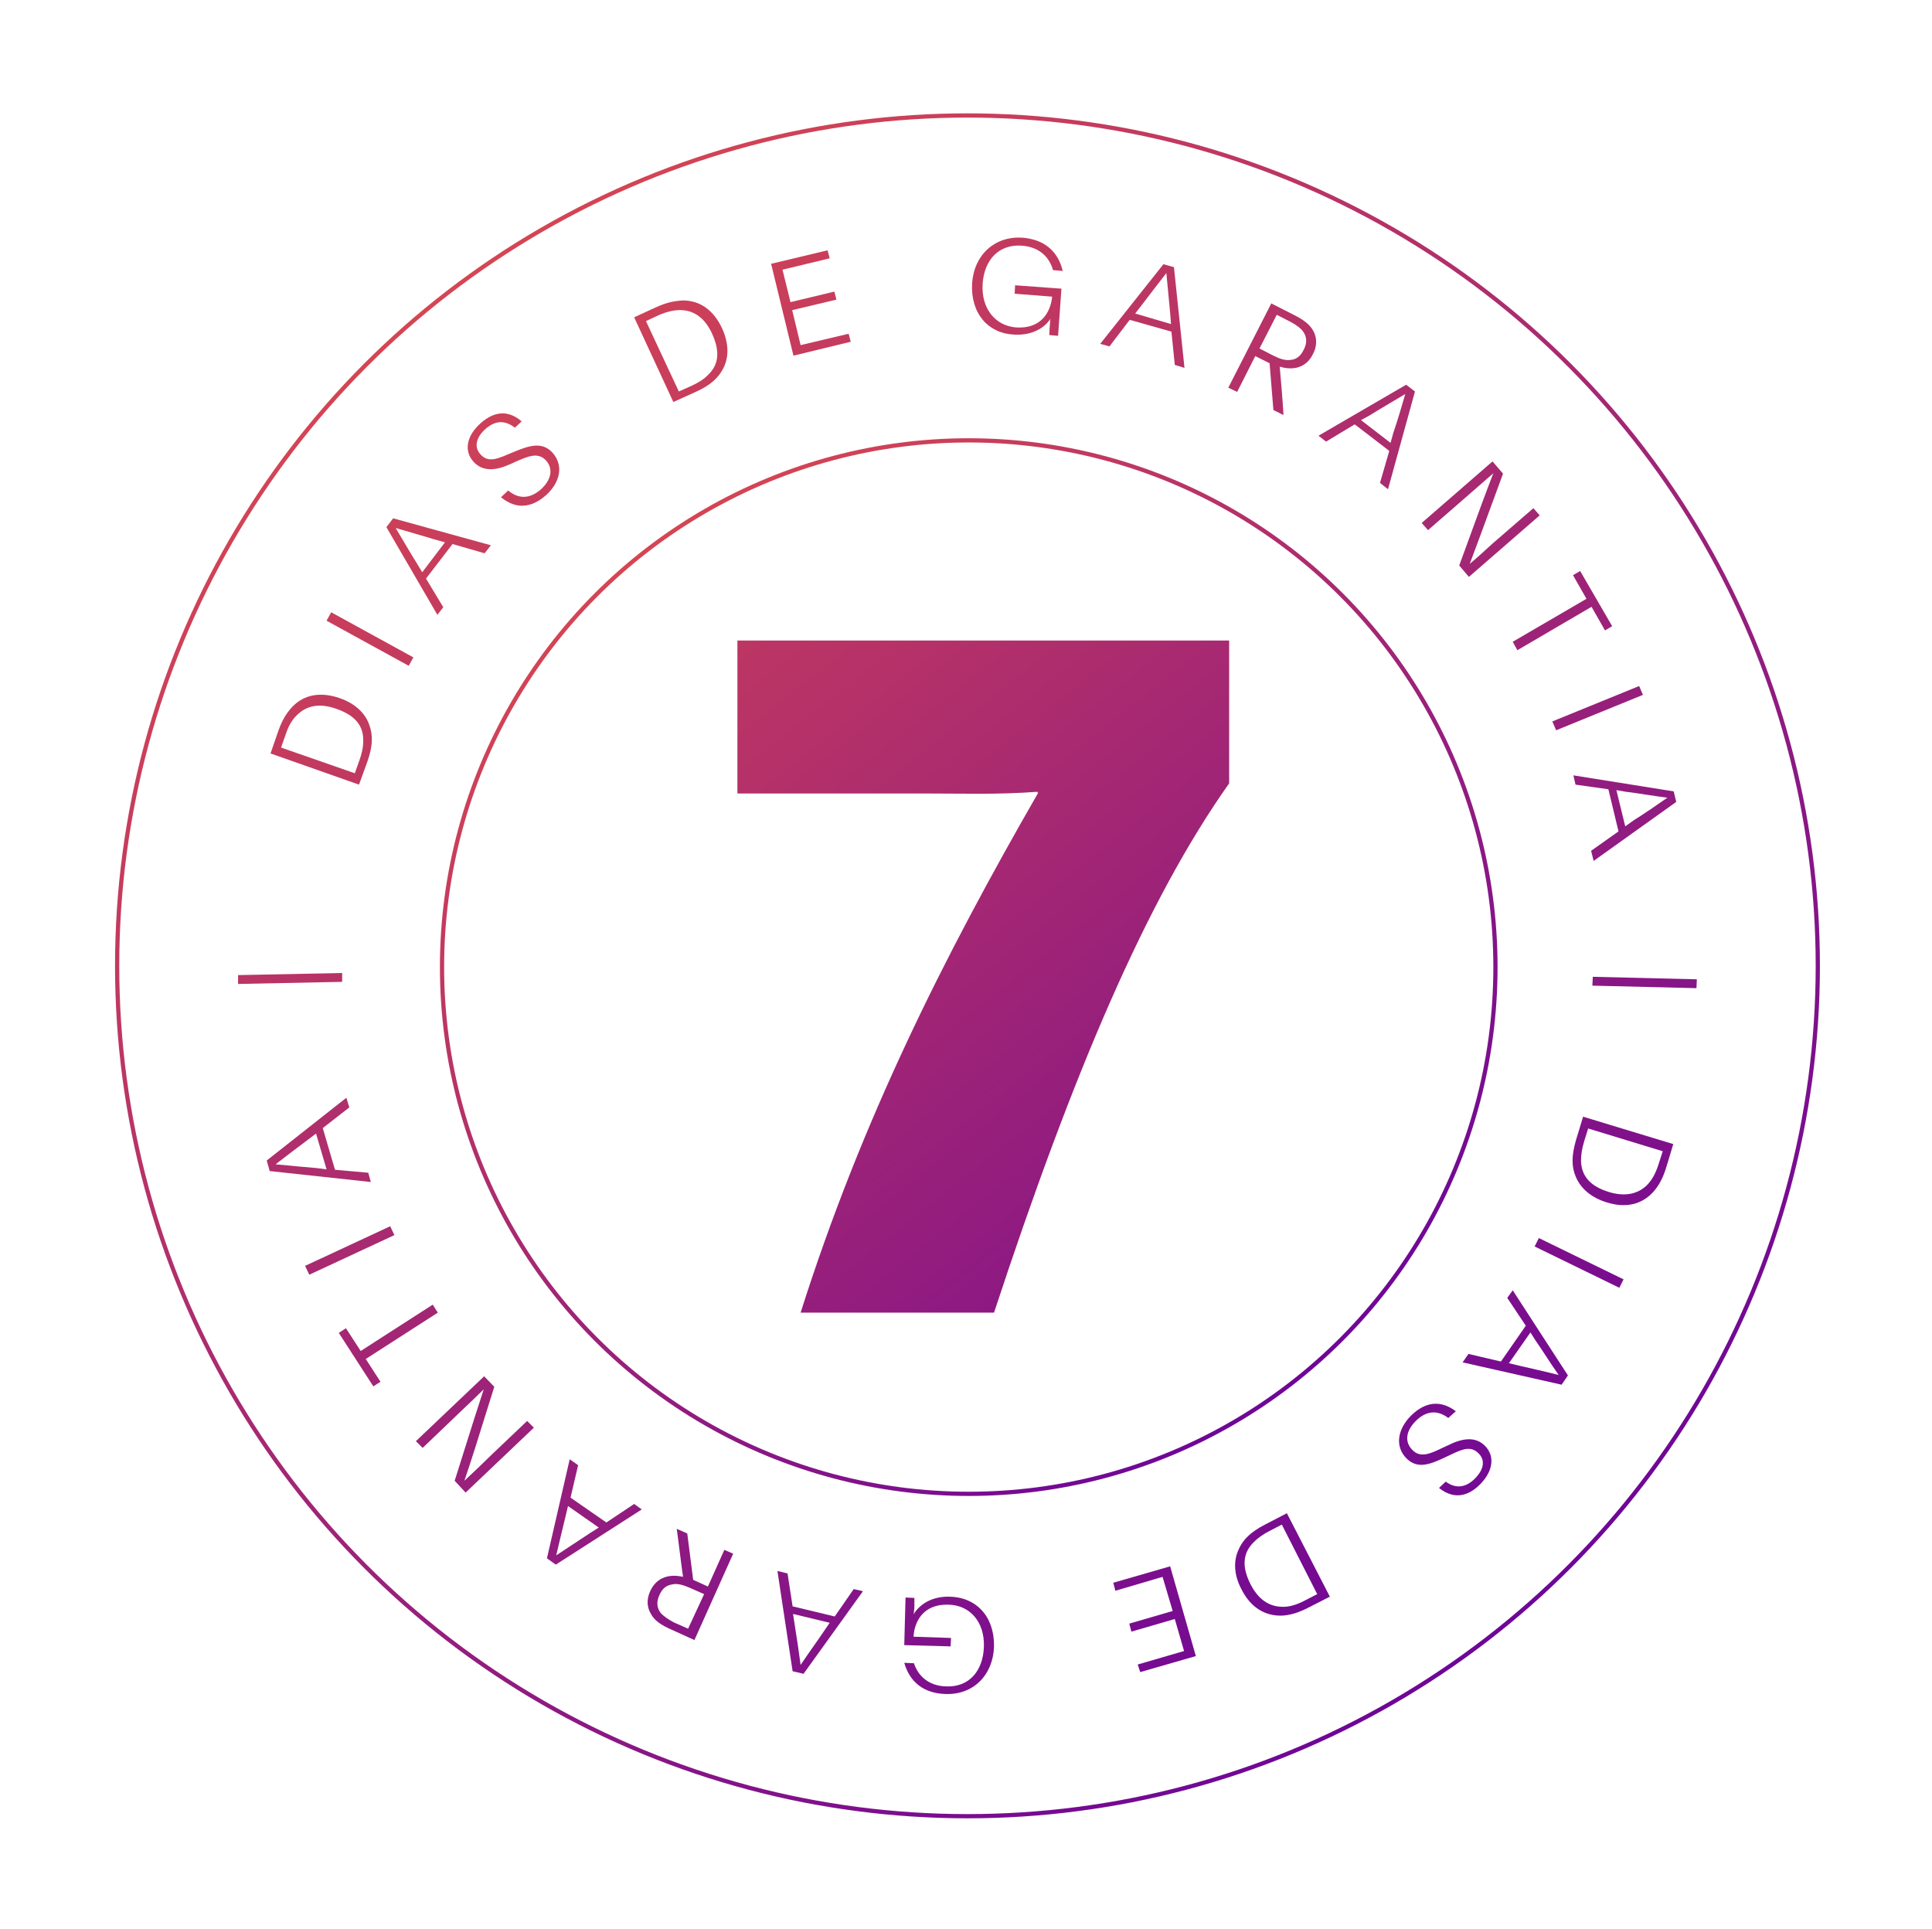 <svg xmlns="http://www.w3.org/2000/svg" xmlns:xlink="http://www.w3.org/1999/xlink" id="Layer_1" x="0px" y="0px" viewBox="0 0 458.5 457.7" style="enable-background:new 0 0 458.5 457.7;" xml:space="preserve"><style type="text/css">	.st0{fill:url(#SVGID_1_);}	.st1{fill:url(#SVGID_00000122718539924904940170000003554491543556572065_);}	.st2{fill:url(#SVGID_00000139282170954780175330000009335900353402405764_);}	.st3{fill:url(#SVGID_00000112630062467090132470000007006121354641842358_);}	.st4{fill:url(#SVGID_00000003080563896216761970000008751139081548717467_);}	.st5{fill:url(#SVGID_00000105385928620558694910000001242257152742601603_);}	.st6{fill:url(#SVGID_00000021077797938546849180000017751751080611106433_);}	.st7{fill:url(#SVGID_00000057108500199274111210000015527155539510104479_);}	.st8{fill:url(#SVGID_00000155104694472608630150000013966521088548082619_);}	.st9{fill:url(#SVGID_00000067954290058219948360000005357704027229757617_);}	.st10{fill:url(#SVGID_00000155139597526064110870000013510046063239182991_);}	.st11{fill:url(#SVGID_00000155832991096421646940000004832716831980283827_);}	.st12{fill:url(#SVGID_00000042723565958762541300000014713910898051430803_);}	.st13{fill:url(#SVGID_00000089560611607327002990000005241746803176946870_);}	.st14{fill:url(#SVGID_00000088099019975657749380000007048072900533803905_);}	.st15{fill:url(#SVGID_00000021091661525336523670000011427609249796970642_);}	.st16{fill:url(#SVGID_00000101102477258269998130000017901058218546826404_);}	.st17{fill:url(#SVGID_00000119092464199922489090000012411805322725470646_);}	.st18{fill:url(#SVGID_00000170992164602714284580000015979669565898188964_);}	.st19{fill:url(#SVGID_00000075140663536514004090000013515443802305337245_);}	.st20{fill:url(#SVGID_00000092451394839829833620000008259117719752197254_);}	.st21{fill:url(#SVGID_00000126286231007293323280000008064513409356654014_);}	.st22{fill:url(#SVGID_00000162348676693662448180000010847228190947527302_);}	.st23{fill:url(#SVGID_00000113333628469156515470000012711951596000719531_);}	.st24{fill:url(#SVGID_00000054957625141354628440000018012637520484619420_);}	.st25{fill:url(#SVGID_00000021090800699425166840000004433022808134338211_);}	.st26{fill:url(#SVGID_00000067941160563858068160000010316821071174315967_);}	.st27{fill:url(#SVGID_00000023245636038459927740000014015639403713073597_);}	.st28{fill:url(#SVGID_00000044136277114537066260000015778803390971599271_);}	.st29{fill:url(#SVGID_00000163794169026693859210000016485838332160036268_);}	.st30{fill:url(#SVGID_00000081624368630625446070000000912276825392415898_);}	.st31{fill:none;stroke:url(#SVGID_00000170271461974110596020000018096981276657184915_);stroke-miterlimit:10;}	.st32{fill:none;stroke:url(#SVGID_00000118395481769102316510000018361037691238007177_);stroke-miterlimit:10;}</style><g>	<linearGradient id="SVGID_1_" gradientUnits="userSpaceOnUse" x1="125.388" y1="86.038" x2="342.757" y2="360.242">		<stop offset="0" style="stop-color:#D54553"></stop>		<stop offset="1" style="stop-color:#6E0697"></stop>	</linearGradient>	<path class="st0" d="M190,311.5c14.5-45.7,33.9-84.3,56.4-123.4c-0.2,0-0.2,0-0.2-0.2c-9.8,0.7-16.5,0.4-27,0.4h-44.2V152h116.7  v33.9c-19.6,27.7-37,68.5-55.8,125.6H190z"></path></g><g>			<linearGradient id="SVGID_00000039104001785061327050000009929249105945910403_" gradientUnits="userSpaceOnUse" x1="31.63" y1="130.015" x2="277.507" y2="440.181" gradientTransform="matrix(0.999 4.918145e-02 -4.918145e-02 0.999 11.525 -11.005)">		<stop offset="0" style="stop-color:#D54553"></stop>		<stop offset="1" style="stop-color:#6E0697"></stop>	</linearGradient>	<path style="fill:url(#SVGID_00000039104001785061327050000009929249105945910403_);" d="M64.2,178.8l1.8-5.2  c1-2.9,2.1-4.5,3.4-5.9c2.8-2.9,6.7-3.6,11.3-2c3.4,1.2,6,3.4,7,6.5c0.8,2.3,0.8,4.8-0.5,8.5l-2,5.5L64.2,178.8z M84.2,183.5l1-2.8  c0.7-1.9,1-3.4,1-4.8c0.1-3.6-1.8-6.1-6.4-7.7c-3.7-1.3-6.7-0.9-9,1.2c-1.3,1.1-2.3,2.7-3,4.9l-1.1,3.1L84.2,183.5z"></path>			<linearGradient id="SVGID_00000012430144665723013090000005691498514961924249_" gradientUnits="userSpaceOnUse" x1="49.964" y1="115.481" x2="295.841" y2="425.647" gradientTransform="matrix(0.999 4.918145e-02 -4.918145e-02 0.999 11.525 -11.005)">		<stop offset="0" style="stop-color:#D54553"></stop>		<stop offset="1" style="stop-color:#6E0697"></stop>	</linearGradient>	<path style="fill:url(#SVGID_00000012430144665723013090000005691498514961924249_);" d="M77.5,147.3l1.1-2L98.1,156l-1.1,2  L77.5,147.3z"></path>			<linearGradient id="SVGID_00000140703158341417433560000011632863995605418145_" gradientUnits="userSpaceOnUse" x1="70.564" y1="99.151" x2="316.441" y2="409.317" gradientTransform="matrix(0.999 4.918145e-02 -4.918145e-02 0.999 11.525 -11.005)">		<stop offset="0" style="stop-color:#D54553"></stop>		<stop offset="1" style="stop-color:#6E0697"></stop>	</linearGradient>	<path style="fill:url(#SVGID_00000140703158341417433560000011632863995605418145_);" d="M91.7,125.1l1.6-2.1l23.2,6.4l-1.5,1.9  l-7.6-2.2l-6.3,8.2l4.1,6.8l-1.4,1.8L91.7,125.1z M93.9,125.3c1.7,2.8,3.7,6.3,5.1,8.5l1.2,2l5.4-7.1l-2.5-0.7  C100.1,127.1,97,126.2,93.9,125.3L93.9,125.3z"></path>			<linearGradient id="SVGID_00000072281752907677926260000014072641424034936448_" gradientUnits="userSpaceOnUse" x1="91.253" y1="82.75" x2="337.13" y2="392.916" gradientTransform="matrix(0.999 4.918145e-02 -4.918145e-02 0.999 11.525 -11.005)">		<stop offset="0" style="stop-color:#D54553"></stop>		<stop offset="1" style="stop-color:#6E0697"></stop>	</linearGradient>	<path style="fill:url(#SVGID_00000072281752907677926260000014072641424034936448_);" d="M120.6,116.4c2.5,2.1,5.2,2,7.8-0.3  c2.5-2.3,2.9-4.9,1.2-6.8c-1.9-2.1-4.3-1-7.1,0.2l-1.3,0.6c-3.5,1.6-6.6,1.9-8.8-0.5c-2.3-2.5-1.8-6.1,1.7-9.2c3.4-3,6.7-3,9.7-0.4  l-1.6,1.5c-2.3-1.8-4.6-1.8-7,0.3c-2.3,2.1-2.7,4.3-1.2,6c1.7,1.9,3.6,1.3,6.6,0l1.7-0.7c3.4-1.4,6.4-2.3,8.8,0.3  c2.7,3,1.9,7-1.5,10.1c-3.5,3.1-7.2,3.4-10.7,0.5L120.6,116.4z"></path>			<linearGradient id="SVGID_00000078726557709927227720000004440720679456145588_" gradientUnits="userSpaceOnUse" x1="129.185" y1="52.681" x2="375.062" y2="362.847" gradientTransform="matrix(0.999 4.918145e-02 -4.918145e-02 0.999 11.525 -11.005)">		<stop offset="0" style="stop-color:#D54553"></stop>		<stop offset="1" style="stop-color:#6E0697"></stop>	</linearGradient>	<path style="fill:url(#SVGID_00000078726557709927227720000004440720679456145588_);" d="M150.5,75.3l5-2.3  c2.8-1.3,4.7-1.6,6.6-1.7c4,0,7.3,2.3,9.3,6.7c1.5,3.3,1.7,6.7,0.2,9.5c-1.1,2.1-2.9,3.9-6.5,5.5l-5.3,2.4L150.5,75.3z M161.1,92.9  l2.7-1.2c1.8-0.8,3.1-1.6,4.1-2.6c2.6-2.4,3.1-5.5,1.1-9.9c-1.6-3.5-4-5.4-7.1-5.6c-1.7-0.1-3.5,0.3-5.6,1.2l-3,1.4L161.1,92.9z"></path>			<linearGradient id="SVGID_00000012450900106262576580000017692241522502847908_" gradientUnits="userSpaceOnUse" x1="152.915" y1="33.869" x2="398.792" y2="344.035" gradientTransform="matrix(0.999 4.918145e-02 -4.918145e-02 0.999 11.525 -11.005)">		<stop offset="0" style="stop-color:#D54553"></stop>		<stop offset="1" style="stop-color:#6E0697"></stop>	</linearGradient>	<path style="fill:url(#SVGID_00000012450900106262576580000017692241522502847908_);" d="M183,62.6l13.4-3.2l0.5,1.9L185.7,64  l1.9,7.7l10.4-2.5l0.5,1.9L188,73.6l2,8.3l11.4-2.7l0.5,1.9l-13.6,3.3L183,62.6z"></path>			<linearGradient id="SVGID_00000181058042218219561020000005087445538160733367_" gradientUnits="userSpaceOnUse" x1="186.189" y1="7.492" x2="432.066" y2="317.658" gradientTransform="matrix(0.999 4.918145e-02 -4.918145e-02 0.999 11.525 -11.005)">		<stop offset="0" style="stop-color:#D54553"></stop>		<stop offset="1" style="stop-color:#6E0697"></stop>	</linearGradient>	<path style="fill:url(#SVGID_00000181058042218219561020000005087445538160733367_);" d="M230.7,67.2c0.5-6.8,5.4-11.2,11.9-10.8  c5.2,0.4,8.5,3.2,9.6,7.9l-2.3-0.2c-0.8-2.9-3.1-5.5-7.4-5.8c-5.4-0.4-8.9,3.3-9.3,9c-0.4,5.9,3,10,7.9,10.4  c5.9,0.4,8.2-3.5,8.6-7.3l-8.9-0.7l0.1-2l11,0.8l-0.8,11.2l-2.1-0.2l0.1-1.7c0-0.5,0.1-1,0.1-1.4c0-0.2,0-0.5,0.1-0.8  c-1,1.7-3.8,4.1-8.7,3.8C234.5,79.1,230.3,74.4,230.7,67.2z"></path>			<linearGradient id="SVGID_00000169549223496315797510000014236381437343044266_" gradientUnits="userSpaceOnUse" x1="202.08" y1="-5.105" x2="447.956" y2="305.061" gradientTransform="matrix(0.999 4.918145e-02 -4.918145e-02 0.999 11.525 -11.005)">		<stop offset="0" style="stop-color:#D54553"></stop>		<stop offset="1" style="stop-color:#6E0697"></stop>	</linearGradient>	<path style="fill:url(#SVGID_00000169549223496315797510000014236381437343044266_);" d="M276.1,62.7l2.5,0.7l2.5,23.9l-2.3-0.7  l-0.8-7.9l-9.9-2.8l-4.8,6.3l-2.2-0.6L276.1,62.7z M276.8,64.8c-2,2.6-4.5,5.8-6,7.8l-1.4,1.8l8.5,2.5l-0.2-2.6  C277.4,71.3,277.1,68,276.8,64.8L276.8,64.8z"></path>			<linearGradient id="SVGID_00000018206394217524733160000016364525948506322088_" gradientUnits="userSpaceOnUse" x1="216.546" y1="-16.573" x2="462.423" y2="293.593" gradientTransform="matrix(0.999 4.918145e-02 -4.918145e-02 0.999 11.525 -11.005)">		<stop offset="0" style="stop-color:#D54553"></stop>		<stop offset="1" style="stop-color:#6E0697"></stop>	</linearGradient>	<path style="fill:url(#SVGID_00000018206394217524733160000016364525948506322088_);" d="M301.7,72l5.3,2.7c2,1,3.7,2.1,4.6,3.7  c1,1.7,1,3.7,0,5.6c-1.7,3.5-5,3.9-7.9,3c0.3,3.4,0.7,8,0.9,11.5l-2.4-1.2l-0.9-11.1l-3.4-1.7l-4.3,8.5l-2.1-1L301.7,72z   M298.9,82.7l3.3,1.7c1.6,0.8,2.9,1.2,4.1,1c1.3-0.1,2.3-0.8,3.1-2.4c0.9-1.7,0.7-3.2-0.2-4.4c-0.6-0.8-1.6-1.5-2.9-2.2l-3.3-1.7  L298.9,82.7z"></path>			<linearGradient id="SVGID_00000178176040996395787470000017020033124737826446_" gradientUnits="userSpaceOnUse" x1="225.073" y1="-23.332" x2="470.95" y2="286.833" gradientTransform="matrix(0.999 4.918145e-02 -4.918145e-02 0.999 11.525 -11.005)">		<stop offset="0" style="stop-color:#D54553"></stop>		<stop offset="1" style="stop-color:#6E0697"></stop>	</linearGradient>	<path style="fill:url(#SVGID_00000178176040996395787470000017020033124737826446_);" d="M333.7,91.3l2.1,1.6l-6.4,23.2l-1.9-1.5  l2.2-7.6l-8.2-6.3l-6.8,4.1l-1.8-1.4L333.7,91.3z M333.5,93.5c-2.8,1.7-6.3,3.7-8.5,5.1l-2,1.1l7,5.4l0.7-2.5  C331.7,99.7,332.6,96.6,333.5,93.5L333.5,93.5z"></path>			<linearGradient id="SVGID_00000120556330677051048010000010323531454537982372_" gradientUnits="userSpaceOnUse" x1="230.991" y1="-28.024" x2="476.868" y2="282.142" gradientTransform="matrix(0.999 4.918145e-02 -4.918145e-02 0.999 11.525 -11.005)">		<stop offset="0" style="stop-color:#D54553"></stop>		<stop offset="1" style="stop-color:#6E0697"></stop>	</linearGradient>	<path style="fill:url(#SVGID_00000120556330677051048010000010323531454537982372_);" d="M346.3,134.2l5.3-14.5  c0.9-2.5,2.2-5.8,2.8-7.4l0,0c-0.9,0.8-5.6,4.9-7.1,6.2l-8.4,7.3l-1.5-1.7l16.8-14.6l2.5,2.9l-5.4,14.7l-2.5,6.7l0,0  c1-0.8,3.8-3.3,5.4-4.8l9.7-8.4l1.5,1.7l-16.8,14.6L346.3,134.2z"></path>			<linearGradient id="SVGID_00000176736944829982758920000010360578206844697492_" gradientUnits="userSpaceOnUse" x1="231.244" y1="-28.224" x2="477.121" y2="281.941" gradientTransform="matrix(0.999 4.918145e-02 -4.918145e-02 0.999 11.525 -11.005)">		<stop offset="0" style="stop-color:#D54553"></stop>		<stop offset="1" style="stop-color:#6E0697"></stop>	</linearGradient>	<path style="fill:url(#SVGID_00000176736944829982758920000010360578206844697492_);" d="M376.5,142.1l-3.2-5.6l1.7-1l7.6,13.1  l-1.7,1l-3.2-5.6l-17.6,10.3l-1.1-2L376.5,142.1z"></path>			<linearGradient id="SVGID_00000170239021613528014400000011872941343965647290_" gradientUnits="userSpaceOnUse" x1="228.129" y1="-25.754" x2="474.005" y2="284.411" gradientTransform="matrix(0.999 4.918145e-02 -4.918145e-02 0.999 11.525 -11.005)">		<stop offset="0" style="stop-color:#D54553"></stop>		<stop offset="1" style="stop-color:#6E0697"></stop>	</linearGradient>	<path style="fill:url(#SVGID_00000170239021613528014400000011872941343965647290_);" d="M389,162.8l0.9,2.1l-20.6,8.4l-0.9-2.1  L389,162.8z"></path>			<linearGradient id="SVGID_00000169518938838308775210000012916840084649590144_" gradientUnits="userSpaceOnUse" x1="220.854" y1="-19.988" x2="466.731" y2="290.178" gradientTransform="matrix(0.999 4.918145e-02 -4.918145e-02 0.999 11.525 -11.005)">		<stop offset="0" style="stop-color:#D54553"></stop>		<stop offset="1" style="stop-color:#6E0697"></stop>	</linearGradient>	<path style="fill:url(#SVGID_00000169518938838308775210000012916840084649590144_);" d="M397.2,187.8l0.6,2.5l-19.6,14l-0.6-2.4  l6.5-4.6l-2.4-10l-7.8-1.1l-0.5-2.2L397.2,187.8z M395.7,189.3c-3.2-0.4-7.2-1.1-9.8-1.4l-2.3-0.4l2.1,8.6l2.1-1.5  C390.4,193,393.1,191.1,395.7,189.3L395.7,189.3z"></path>			<linearGradient id="SVGID_00000146469528511877450010000016048016971824001940_" gradientUnits="userSpaceOnUse" x1="205.537" y1="-7.846" x2="451.414" y2="302.32" gradientTransform="matrix(0.999 4.918145e-02 -4.918145e-02 0.999 11.525 -11.005)">		<stop offset="0" style="stop-color:#D54553"></stop>		<stop offset="1" style="stop-color:#6E0697"></stop>	</linearGradient>	<path style="fill:url(#SVGID_00000146469528511877450010000016048016971824001940_);" d="M402.7,232.4l-0.1,2.1l-24.7-0.6l0.1-2.1  L402.7,232.4z"></path>			<linearGradient id="SVGID_00000003091360234662202920000013256755936035190915_" gradientUnits="userSpaceOnUse" x1="183.174" y1="9.882" x2="429.051" y2="320.048" gradientTransform="matrix(0.999 4.918145e-02 -4.918145e-02 0.999 11.525 -11.005)">		<stop offset="0" style="stop-color:#D54553"></stop>		<stop offset="1" style="stop-color:#6E0697"></stop>	</linearGradient>	<path style="fill:url(#SVGID_00000003091360234662202920000013256755936035190915_);" d="M397.1,271.5l-1.6,5.3  c-0.9,3-1.9,4.6-3.1,6c-2.7,3-6.5,4-11.2,2.5c-3.5-1.1-6.1-3.2-7.3-6.2c-0.9-2.2-1-4.7,0.1-8.5l1.7-5.6L397.1,271.5z M376.9,267.8  l-0.9,2.9c-0.6,1.9-0.8,3.4-0.8,4.8c0.1,3.5,2.1,6,6.7,7.4c3.7,1.1,6.7,0.5,8.9-1.6c1.2-1.2,2.1-2.8,2.8-5l1-3.1L376.9,267.8z"></path>			<linearGradient id="SVGID_00000052064420817753782760000004513075002317211556_" gradientUnits="userSpaceOnUse" x1="165.275" y1="24.071" x2="411.152" y2="334.237" gradientTransform="matrix(0.999 4.918145e-02 -4.918145e-02 0.999 11.525 -11.005)">		<stop offset="0" style="stop-color:#D54553"></stop>		<stop offset="1" style="stop-color:#6E0697"></stop>	</linearGradient>	<path style="fill:url(#SVGID_00000052064420817753782760000004513075002317211556_);" d="M385.3,303.6l-1,2l-20.1-9.8l1-2  L385.3,303.6z"></path>			<linearGradient id="SVGID_00000148640831117831168460000007004258758567016083_" gradientUnits="userSpaceOnUse" x1="144.65" y1="40.421" x2="390.527" y2="350.587" gradientTransform="matrix(0.999 4.918145e-02 -4.918145e-02 0.999 11.525 -11.005)">		<stop offset="0" style="stop-color:#D54553"></stop>		<stop offset="1" style="stop-color:#6E0697"></stop>	</linearGradient>	<path style="fill:url(#SVGID_00000148640831117831168460000007004258758567016083_);" d="M372.1,326.4l-1.5,2.2l-23.5-5.3l1.4-2  l7.7,1.8l5.9-8.5l-4.4-6.6l1.3-1.8L372.1,326.4z M369.9,326.3c-1.9-2.7-4-6.1-5.5-8.2l-1.2-1.9l-5.1,7.3l2.5,0.6  C363.6,324.8,366.8,325.5,369.9,326.3L369.9,326.3z"></path>			<linearGradient id="SVGID_00000116951617555192876390000002147291406745564291_" gradientUnits="userSpaceOnUse" x1="124.583" y1="56.329" x2="370.46" y2="366.495" gradientTransform="matrix(0.999 4.918145e-02 -4.918145e-02 0.999 11.525 -11.005)">		<stop offset="0" style="stop-color:#D54553"></stop>		<stop offset="1" style="stop-color:#6E0697"></stop>	</linearGradient>	<path style="fill:url(#SVGID_00000116951617555192876390000002147291406745564291_);" d="M343.7,336.5c-2.6-2-5.3-1.7-7.7,0.7  c-2.4,2.4-2.7,5-0.8,6.9c1.9,2,4.4,0.8,7.1-0.5l1.3-0.6c3.4-1.7,6.5-2.2,8.8,0.1c2.4,2.4,2,6-1.2,9.2c-3.2,3.2-6.6,3.3-9.7,0.8  l1.6-1.5c2.3,1.7,4.7,1.5,6.9-0.7c2.2-2.2,2.5-4.4,0.9-6c-1.8-1.8-3.7-1.1-6.6,0.3l-1.7,0.8c-3.4,1.6-6.3,2.6-8.8,0.1  c-2.8-2.8-2.2-6.9,1.1-10.2c3.4-3.3,7-3.7,10.6-1L343.7,336.5z"></path>			<linearGradient id="SVGID_00000003071969839528116040000009833412982325134004_" gradientUnits="userSpaceOnUse" x1="86.45" y1="86.558" x2="332.327" y2="396.724" gradientTransform="matrix(0.999 4.918145e-02 -4.918145e-02 0.999 11.525 -11.005)">		<stop offset="0" style="stop-color:#D54553"></stop>		<stop offset="1" style="stop-color:#6E0697"></stop>	</linearGradient>	<path style="fill:url(#SVGID_00000003071969839528116040000009833412982325134004_);" d="M315.6,378.9l-4.9,2.5  c-2.7,1.4-4.6,1.9-6.5,2c-4,0.1-7.4-1.9-9.6-6.3c-1.7-3.2-2-6.6-0.6-9.5c1-2.2,2.7-4,6.2-5.8l5.2-2.7L315.6,378.9z M304.2,361.8  l-2.7,1.4c-1.8,0.9-3,1.8-4,2.8c-2.5,2.5-2.9,5.7-0.7,10c1.8,3.5,4.3,5.2,7.3,5.3c1.7,0.1,3.5-0.4,5.6-1.5l2.9-1.5L304.2,361.8z"></path>			<linearGradient id="SVGID_00000101091891021303219290000010108857451058930568_" gradientUnits="userSpaceOnUse" x1="62.572" y1="105.487" x2="308.449" y2="415.652" gradientTransform="matrix(0.999 4.918145e-02 -4.918145e-02 0.999 11.525 -11.005)">		<stop offset="0" style="stop-color:#D54553"></stop>		<stop offset="1" style="stop-color:#6E0697"></stop>	</linearGradient>	<path style="fill:url(#SVGID_00000101091891021303219290000010108857451058930568_);" d="M283.8,393l-13.2,3.8L270,395l11-3.2  l-2.2-7.6l-10.3,3l-0.5-1.9l10.3-3l-2.4-8.1l-11.2,3.3l-0.5-1.9l13.5-3.9L283.8,393z"></path>			<linearGradient id="SVGID_00000034082982557991001010000013553757876860186782_" gradientUnits="userSpaceOnUse" x1="28.421" y1="132.559" x2="274.298" y2="442.725" gradientTransform="matrix(0.999 4.918145e-02 -4.918145e-02 0.999 11.525 -11.005)">		<stop offset="0" style="stop-color:#D54553"></stop>		<stop offset="1" style="stop-color:#6E0697"></stop>	</linearGradient>	<path style="fill:url(#SVGID_00000034082982557991001010000013553757876860186782_);" d="M235.9,390.7c-0.2,6.8-4.9,11.5-11.4,11.3  c-5.2-0.1-8.6-2.8-9.9-7.4l2.3,0.1c0.9,2.8,3.3,5.4,7.7,5.5c5.4,0.2,8.7-3.7,8.9-9.4c0.2-6-3.4-9.9-8.4-10  c-5.9-0.2-8.1,3.9-8.3,7.6l8.9,0.3l-0.1,2l-11-0.3l0.3-11.3l2.1,0.1l0,1.7c0,0.5,0,1-0.1,1.4c0,0.3,0,0.5-0.1,0.8  c1-1.7,3.6-4.3,8.5-4.2C231.6,379,236,383.5,235.9,390.7z"></path>			<linearGradient id="SVGID_00000114059581534378688420000017633941434886241943_" gradientUnits="userSpaceOnUse" x1="11.816" y1="145.722" x2="257.693" y2="455.888" gradientTransform="matrix(0.999 4.918145e-02 -4.918145e-02 0.999 11.525 -11.005)">		<stop offset="0" style="stop-color:#D54553"></stop>		<stop offset="1" style="stop-color:#6E0697"></stop>	</linearGradient>	<path style="fill:url(#SVGID_00000114059581534378688420000017633941434886241943_);" d="M190.7,397.2l-2.6-0.6l-3.6-23.8l2.4,0.6  l1.2,7.8l10,2.4l4.5-6.5l2.2,0.5L190.7,397.2z M190,395.1c1.8-2.7,4.2-6,5.6-8.1l1.3-1.9l-8.7-2.1l0.4,2.6  C189.1,388.7,189.6,392,190,395.1L190,395.1z"></path>			<linearGradient id="SVGID_00000056428895437407594110000000734532846661585562_" gradientUnits="userSpaceOnUse" x1="-3.672" y1="158" x2="242.205" y2="468.166" gradientTransform="matrix(0.999 4.918145e-02 -4.918145e-02 0.999 11.525 -11.005)">		<stop offset="0" style="stop-color:#D54553"></stop>		<stop offset="1" style="stop-color:#6E0697"></stop>	</linearGradient>	<path style="fill:url(#SVGID_00000056428895437407594110000000734532846661585562_);" d="M164.8,389.2l-5.5-2.5  c-2-0.9-3.8-1.9-4.7-3.5c-1.1-1.7-1.2-3.6-0.3-5.6c1.6-3.5,4.8-4.1,7.8-3.4c-0.5-3.4-1-7.9-1.5-11.4l2.5,1.1l1.4,11l3.5,1.6  l3.9-8.7l2.1,0.9L164.8,389.2z M167.1,378.3l-3.4-1.5c-1.6-0.7-3-1.1-4.2-0.8c-1.3,0.2-2.3,0.9-3,2.5c-0.8,1.7-0.6,3.2,0.4,4.4  c0.7,0.7,1.7,1.4,3,2.1l3.4,1.5L167.1,378.3z"></path>			<linearGradient id="SVGID_00000040568094135566962090000003946337592914115248_" gradientUnits="userSpaceOnUse" x1="-13.061" y1="165.443" x2="232.816" y2="475.609" gradientTransform="matrix(0.999 4.918145e-02 -4.918145e-02 0.999 11.525 -11.005)">		<stop offset="0" style="stop-color:#D54553"></stop>		<stop offset="1" style="stop-color:#6E0697"></stop>	</linearGradient>	<path style="fill:url(#SVGID_00000040568094135566962090000003946337592914115248_);" d="M131.9,371.3l-2.1-1.5l5.4-23.5l2,1.4  l-1.8,7.7l8.5,5.9l6.6-4.4l1.8,1.3L131.9,371.3z M132,369.1c2.7-1.8,6.1-4,8.2-5.4l1.9-1.2l-7.3-5.1l-0.6,2.5  C133.5,362.9,132.7,366,132,369.1L132,369.1z"></path>			<linearGradient id="SVGID_00000138542894324547715060000005641275327246892688_" gradientUnits="userSpaceOnUse" x1="-20.271" y1="171.158" x2="225.606" y2="481.324" gradientTransform="matrix(0.999 4.918145e-02 -4.918145e-02 0.999 11.525 -11.005)">		<stop offset="0" style="stop-color:#D54553"></stop>		<stop offset="1" style="stop-color:#6E0697"></stop>	</linearGradient>	<path style="fill:url(#SVGID_00000138542894324547715060000005641275327246892688_);" d="M117.3,329.1l-4.6,14.7  c-0.8,2.5-1.9,5.9-2.5,7.6l0,0c0.9-0.8,5.4-5.1,6.8-6.5l8.1-7.7l1.6,1.6l-16.2,15.4l-2.6-2.8l4.7-14.9l2.2-6.8l0,0  c-0.9,0.9-3.6,3.5-5.2,5l-9.3,8.9l-1.6-1.6l16.2-15.4L117.3,329.1z"></path>			<linearGradient id="SVGID_00000003790716987442313580000015223230408601300413_" gradientUnits="userSpaceOnUse" x1="-21.495" y1="172.129" x2="224.381" y2="482.295" gradientTransform="matrix(0.999 4.918145e-02 -4.918145e-02 0.999 11.525 -11.005)">		<stop offset="0" style="stop-color:#D54553"></stop>		<stop offset="1" style="stop-color:#6E0697"></stop>	</linearGradient>	<path style="fill:url(#SVGID_00000003790716987442313580000015223230408601300413_);" d="M86.8,322.5l3.5,5.4l-1.7,1.1l-8.2-12.7  l1.7-1.1l3.5,5.4l17.1-11l1.2,1.9L86.8,322.5z"></path>			<linearGradient id="SVGID_00000044179832330109193820000004190772691828718223_" gradientUnits="userSpaceOnUse" x1="-19.309" y1="170.396" x2="226.568" y2="480.562" gradientTransform="matrix(0.999 4.918145e-02 -4.918145e-02 0.999 11.525 -11.005)">		<stop offset="0" style="stop-color:#D54553"></stop>		<stop offset="1" style="stop-color:#6E0697"></stop>	</linearGradient>	<path style="fill:url(#SVGID_00000044179832330109193820000004190772691828718223_);" d="M73.4,302.5l-1-2.1l20.2-9.4l1,2.1  L73.4,302.5z"></path>			<linearGradient id="SVGID_00000133501348680732387450000000425456674071261068_" gradientUnits="userSpaceOnUse" x1="-13.055" y1="165.438" x2="232.822" y2="475.604" gradientTransform="matrix(0.999 4.918145e-02 -4.918145e-02 0.999 11.525 -11.005)">		<stop offset="0" style="stop-color:#D54553"></stop>		<stop offset="1" style="stop-color:#6E0697"></stop>	</linearGradient>	<path style="fill:url(#SVGID_00000133501348680732387450000000425456674071261068_);" d="M64,277.9l-0.7-2.5l18.9-14.9l0.7,2.3  l-6.3,4.9l2.9,9.9l7.9,0.7l0.6,2.2L64,277.9z M65.4,276.3c3.3,0.3,7.3,0.7,9.8,0.9l2.3,0.3l-2.5-8.5l-2.1,1.6  C70.6,272.3,68,274.3,65.4,276.3L65.4,276.3z"></path>			<linearGradient id="SVGID_00000151503311023707944950000013218759378973395646_" gradientUnits="userSpaceOnUse" x1="1.103" y1="154.215" x2="246.98" y2="464.38" gradientTransform="matrix(0.999 4.918145e-02 -4.918145e-02 0.999 11.525 -11.005)">		<stop offset="0" style="stop-color:#D54553"></stop>		<stop offset="1" style="stop-color:#6E0697"></stop>	</linearGradient>	<path style="fill:url(#SVGID_00000151503311023707944950000013218759378973395646_);" d="M56.5,233.5l0-2.1l24.7-0.5l0,2.1  L56.5,233.5z"></path></g><linearGradient id="SVGID_00000063600546799769047730000002057392113626170008_" gradientUnits="userSpaceOnUse" x1="104.334" y1="70.262" x2="354.801" y2="388.095">	<stop offset="0" style="stop-color:#D54553"></stop>	<stop offset="1" style="stop-color:#6E0697"></stop></linearGradient><circle style="fill:none;stroke:url(#SVGID_00000063600546799769047730000002057392113626170008_);stroke-miterlimit:10;" cx="229.6" cy="229.2" r="201.8"></circle><linearGradient id="SVGID_00000116198115338260094740000016922807976967975613_" gradientUnits="userSpaceOnUse" x1="152.218" y1="130.947" x2="307.557" y2="328.066">	<stop offset="0" style="stop-color:#D54553"></stop>	<stop offset="1" style="stop-color:#6E0697"></stop></linearGradient><circle style="fill:none;stroke:url(#SVGID_00000116198115338260094740000016922807976967975613_);stroke-miterlimit:10;" cx="229.9" cy="229.5" r="125"></circle></svg>